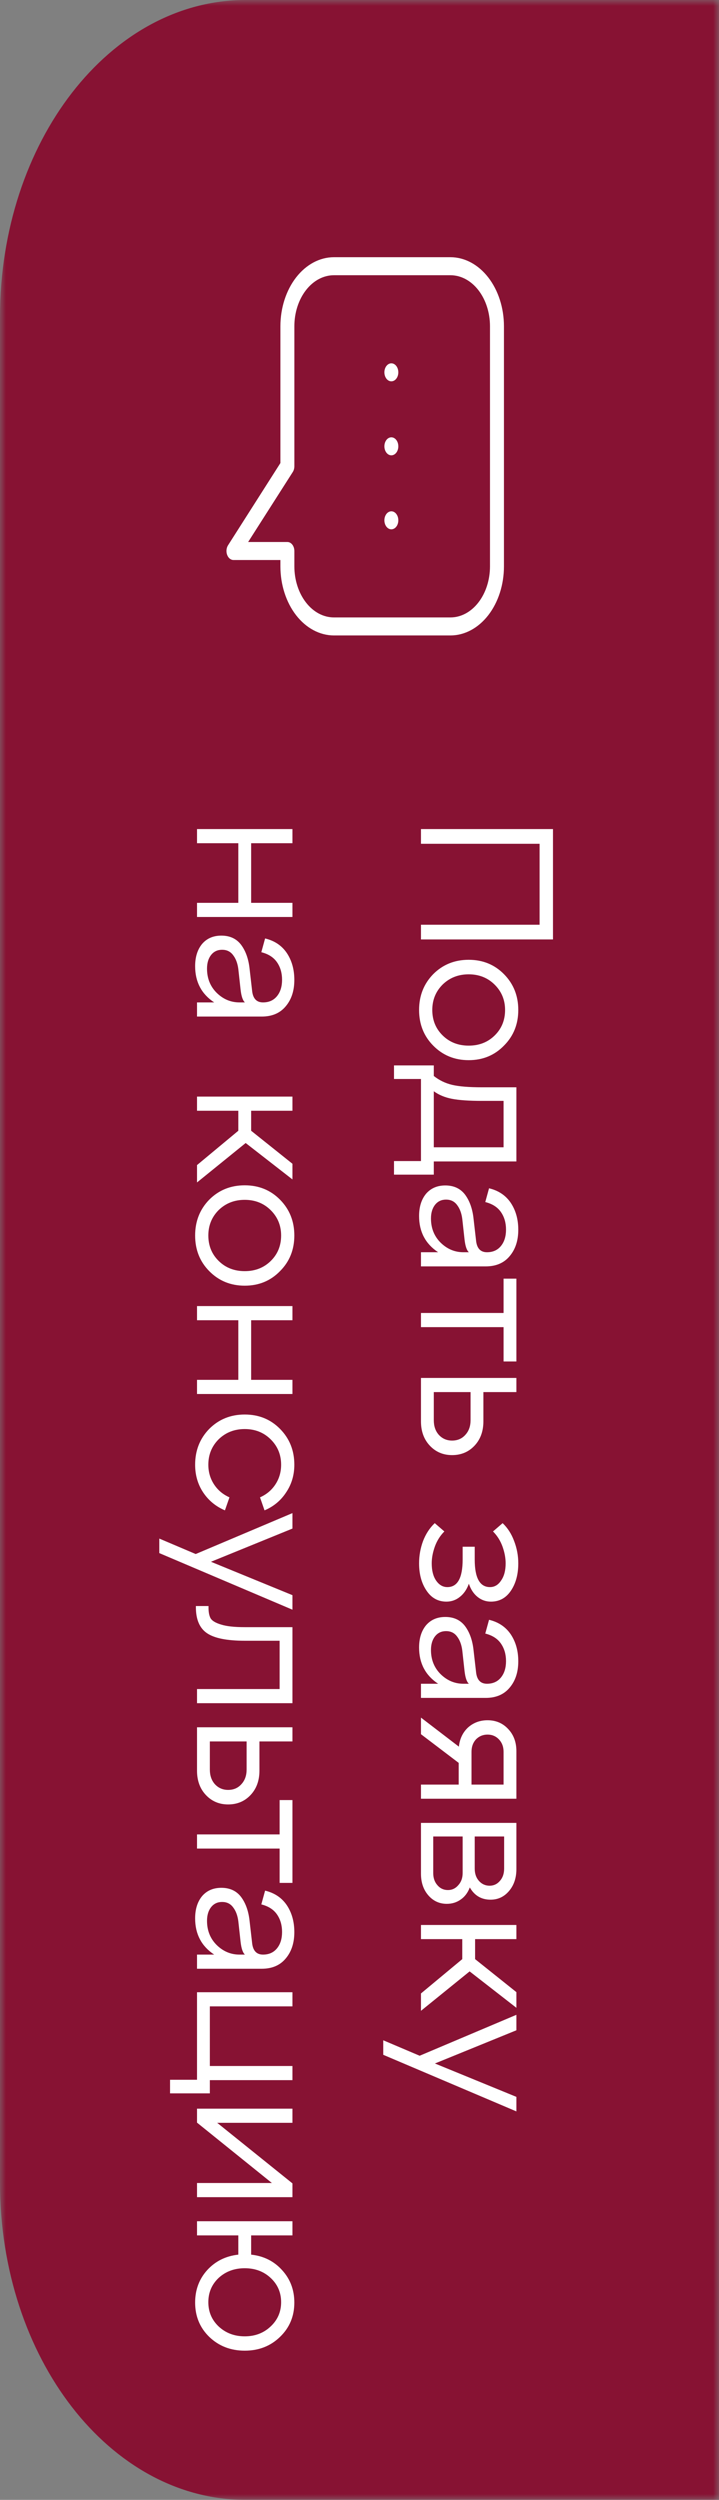 <svg width="61" height="212" viewBox="0 0 61 212" fill="none" xmlns="http://www.w3.org/2000/svg">
<rect x="0" y="0" width="61" height="212" fill="#808080" stroke="none"/>
<g clip-path="url(#clip0_563_4792)">
<mask id="mask0_563_4792" style="mask-type:luminance" maskUnits="userSpaceOnUse" x="0" y="0" width="61" height="212">
<path d="M61 0H0V212H61V0Z" fill="white"/>
</mask>
<g mask="url(#mask0_563_4792)">
<path d="M61 212H20.84C9.326 212 0 199.965 0 185.107V26.893C0 12.035 9.326 0 20.84 0H61V212Z" fill="#871233"/>
</g>
<path d="M35.715 71.557L35.715 70.309L46.915 70.309L46.915 79.669L35.715 79.669L35.715 78.421L45.779 78.421L45.779 71.557L35.715 71.557ZM36.755 82.612C37.566 81.801 38.568 81.395 39.763 81.395C40.958 81.395 41.955 81.801 42.755 82.612C43.566 83.433 43.971 84.446 43.971 85.651C43.971 86.857 43.566 87.865 42.755 88.675C41.955 89.497 40.958 89.907 39.763 89.907C38.568 89.907 37.566 89.497 36.755 88.675C35.955 87.865 35.555 86.857 35.555 85.651C35.555 84.446 35.955 83.433 36.755 82.612ZM41.955 83.492C41.368 82.915 40.638 82.627 39.763 82.627C38.888 82.627 38.152 82.915 37.555 83.492C36.968 84.078 36.675 84.798 36.675 85.651C36.675 86.516 36.968 87.236 37.555 87.811C38.142 88.388 38.877 88.675 39.763 88.675C40.648 88.675 41.384 88.388 41.971 87.811C42.557 87.236 42.851 86.516 42.851 85.651C42.851 84.798 42.552 84.078 41.955 83.492ZM43.811 98.496L36.803 98.496L36.803 99.616L33.427 99.616L33.427 98.464L35.715 98.464L35.715 91.504L33.427 91.504L33.427 90.352L36.803 90.352L36.803 91.248C37.261 91.611 37.779 91.862 38.355 92C38.941 92.139 39.789 92.208 40.899 92.208L43.811 92.208L43.811 98.496ZM36.803 92.544L36.803 97.296L42.723 97.296L42.723 93.36L40.899 93.36C39.8 93.36 38.947 93.302 38.339 93.184C37.742 93.067 37.23 92.854 36.803 92.544ZM43.971 104.292C43.971 105.21 43.725 105.956 43.235 106.532C42.755 107.108 42.078 107.396 41.203 107.396L35.715 107.396L35.715 106.196L37.171 106.196C36.093 105.482 35.555 104.458 35.555 103.124C35.555 102.346 35.752 101.716 36.147 101.236C36.552 100.767 37.096 100.532 37.779 100.532C38.504 100.532 39.064 100.794 39.459 101.316C39.853 101.85 40.093 102.538 40.179 103.38L40.387 105.188C40.451 105.86 40.76 106.196 41.315 106.196C41.816 106.196 42.211 106.02 42.499 105.668C42.787 105.316 42.931 104.852 42.931 104.276C42.931 103.7 42.787 103.204 42.499 102.788C42.211 102.372 41.768 102.09 41.171 101.94L41.491 100.772C42.291 100.964 42.904 101.375 43.331 102.004C43.758 102.644 43.971 103.407 43.971 104.292ZM36.563 103.332C36.563 104.154 36.835 104.836 37.379 105.38C37.934 105.924 38.579 106.196 39.315 106.196L39.779 106.196C39.597 106.036 39.475 105.674 39.411 105.108L39.219 103.364C39.155 102.874 39.005 102.479 38.771 102.18C38.547 101.882 38.237 101.732 37.843 101.732C37.459 101.732 37.15 101.876 36.915 102.164C36.68 102.463 36.563 102.852 36.563 103.332ZM35.715 112.547L35.715 111.347L42.723 111.347L42.723 108.435L43.811 108.435L43.811 115.459L42.723 115.459L42.723 112.547L35.715 112.547ZM35.715 120.536L35.715 116.856L43.811 116.856L43.811 118.056L41.011 118.056L41.011 120.536C41.011 121.379 40.76 122.067 40.259 122.6C39.758 123.133 39.123 123.4 38.355 123.4C37.597 123.4 36.968 123.133 36.467 122.6C35.965 122.067 35.715 121.379 35.715 120.536ZM39.923 118.056L36.803 118.056L36.803 120.44C36.803 120.952 36.947 121.368 37.235 121.688C37.533 122.008 37.907 122.168 38.355 122.168C38.813 122.168 39.187 122.008 39.475 121.688C39.773 121.368 39.923 120.952 39.923 120.44L39.923 118.056ZM39.779 134.306C39.608 134.786 39.352 135.16 39.011 135.426C38.68 135.693 38.301 135.826 37.875 135.826C37.16 135.826 36.595 135.512 36.179 134.882C35.763 134.264 35.555 133.496 35.555 132.578C35.555 131.928 35.667 131.298 35.891 130.69C36.126 130.082 36.456 129.576 36.883 129.17L37.699 129.874C37.347 130.226 37.08 130.648 36.899 131.138C36.718 131.64 36.627 132.12 36.627 132.578C36.627 133.186 36.749 133.672 36.995 134.034C37.251 134.408 37.571 134.594 37.955 134.594C38.819 134.594 39.251 133.816 39.251 132.258L39.251 131.17L40.275 131.17L40.275 132.258C40.275 133.816 40.707 134.594 41.571 134.594C41.955 134.594 42.27 134.408 42.515 134.034C42.771 133.672 42.899 133.186 42.899 132.578C42.899 132.12 42.808 131.64 42.627 131.138C42.446 130.648 42.179 130.226 41.827 129.874L42.643 129.17C43.069 129.576 43.395 130.082 43.619 130.69C43.853 131.298 43.971 131.928 43.971 132.578C43.971 133.506 43.763 134.28 43.347 134.898C42.931 135.517 42.365 135.826 41.651 135.826C41.224 135.826 40.846 135.693 40.515 135.426C40.184 135.16 39.939 134.786 39.779 134.306ZM43.971 140.886C43.971 141.803 43.725 142.55 43.235 143.126C42.755 143.702 42.078 143.99 41.203 143.99L35.715 143.99L35.715 142.79L37.171 142.79C36.093 142.075 35.555 141.051 35.555 139.718C35.555 138.939 35.752 138.31 36.147 137.83C36.552 137.361 37.096 137.126 37.779 137.126C38.504 137.126 39.064 137.387 39.459 137.91C39.853 138.443 40.093 139.131 40.179 139.974L40.387 141.782C40.451 142.454 40.76 142.79 41.315 142.79C41.816 142.79 42.211 142.614 42.499 142.262C42.787 141.91 42.931 141.446 42.931 140.87C42.931 140.294 42.787 139.798 42.499 139.382C42.211 138.966 41.768 138.683 41.171 138.534L41.491 137.366C42.291 137.558 42.904 137.969 43.331 138.598C43.758 139.238 43.971 140.001 43.971 140.886ZM36.563 139.926C36.563 140.747 36.835 141.43 37.379 141.974C37.934 142.518 38.579 142.79 39.315 142.79L39.779 142.79C39.597 142.63 39.475 142.267 39.411 141.702L39.219 139.958C39.155 139.467 39.005 139.073 38.771 138.774C38.547 138.475 38.237 138.326 37.843 138.326C37.459 138.326 37.15 138.47 36.915 138.758C36.68 139.057 36.563 139.446 36.563 139.926ZM43.811 148.509L43.811 152.541L35.715 152.541L35.715 151.341L38.915 151.341L38.915 149.501L35.715 147.069L35.715 145.661L38.931 148.125C39.005 147.453 39.267 146.909 39.715 146.493C40.173 146.088 40.723 145.885 41.363 145.885C42.067 145.885 42.648 146.13 43.107 146.621C43.576 147.112 43.811 147.741 43.811 148.509ZM40.003 148.557L40.003 151.341L42.723 151.341L42.723 148.557C42.723 148.13 42.59 147.778 42.323 147.501C42.067 147.234 41.747 147.101 41.363 147.101C40.979 147.101 40.654 147.234 40.387 147.501C40.131 147.778 40.003 148.13 40.003 148.557ZM39.859 160.062C39.688 160.51 39.432 160.852 39.091 161.086C38.749 161.332 38.355 161.454 37.907 161.454C37.278 161.454 36.755 161.214 36.339 160.734C35.923 160.254 35.715 159.641 35.715 158.894L35.715 154.59L43.811 154.59L43.811 158.51C43.811 159.257 43.603 159.876 43.187 160.366C42.771 160.857 42.248 161.102 41.619 161.102C40.84 161.102 40.254 160.756 39.859 160.062ZM42.771 158.462L42.771 155.742L40.275 155.742L40.275 158.462C40.275 158.889 40.392 159.236 40.627 159.502C40.872 159.78 41.176 159.918 41.539 159.918C41.891 159.918 42.184 159.78 42.419 159.502C42.654 159.236 42.771 158.889 42.771 158.462ZM36.755 155.742L36.755 158.846C36.755 159.262 36.872 159.604 37.107 159.87C37.342 160.148 37.64 160.286 38.003 160.286C38.355 160.286 38.648 160.148 38.883 159.87C39.128 159.604 39.251 159.262 39.251 158.846L39.251 155.742L36.755 155.742ZM43.811 170.271L39.843 167.183L35.715 170.527L35.715 169.055L39.219 166.143L39.219 164.447L35.715 164.447L35.715 163.247L43.811 163.247L43.811 164.447L40.307 164.447L40.307 166.143L43.811 168.943L43.811 170.271ZM36.899 174.993L43.811 177.825L43.811 179.057L32.515 174.257L32.515 173.025L35.603 174.337L43.811 170.865L43.811 172.177L36.899 174.993ZM16.715 71.509L16.715 70.309L24.811 70.309L24.811 71.509L21.307 71.509L21.307 76.565L24.811 76.565L24.811 77.765L16.715 77.765L16.715 76.565L20.219 76.565L20.219 71.509L16.715 71.509ZM24.971 83.105C24.971 84.022 24.726 84.769 24.235 85.345C23.755 85.921 23.078 86.209 22.203 86.209L16.715 86.209L16.715 85.009L18.171 85.009C17.093 84.294 16.555 83.27 16.555 81.937C16.555 81.158 16.752 80.529 17.147 80.049C17.552 79.579 18.096 79.345 18.779 79.345C19.504 79.345 20.064 79.606 20.459 80.129C20.854 80.662 21.093 81.35 21.179 82.193L21.387 84.001C21.451 84.673 21.76 85.009 22.315 85.009C22.816 85.009 23.211 84.833 23.499 84.481C23.787 84.129 23.931 83.665 23.931 83.089C23.931 82.513 23.787 82.017 23.499 81.601C23.211 81.185 22.768 80.902 22.171 80.753L22.491 79.585C23.291 79.777 23.904 80.188 24.331 80.817C24.758 81.457 24.971 82.219 24.971 83.105ZM17.563 82.145C17.563 82.966 17.835 83.649 18.379 84.193C18.933 84.737 19.579 85.009 20.315 85.009L20.779 85.009C20.598 84.849 20.475 84.486 20.411 83.921L20.219 82.177C20.155 81.686 20.006 81.291 19.771 80.993C19.547 80.694 19.238 80.545 18.843 80.545C18.459 80.545 18.149 80.689 17.915 80.977C17.68 81.275 17.563 81.665 17.563 82.145ZM24.811 100.021L20.843 96.933L16.715 100.277L16.715 98.805L20.219 95.893L20.219 94.197L16.715 94.197L16.715 92.997L24.811 92.997L24.811 94.197L21.307 94.197L21.307 95.893L24.811 98.693L24.811 100.021ZM17.755 101.736C18.566 100.926 19.568 100.52 20.763 100.52C21.957 100.52 22.955 100.926 23.755 101.736C24.566 102.558 24.971 103.571 24.971 104.776C24.971 105.982 24.566 106.99 23.755 107.8C22.955 108.622 21.957 109.032 20.763 109.032C19.568 109.032 18.566 108.622 17.755 107.8C16.955 106.99 16.555 105.982 16.555 104.776C16.555 103.571 16.955 102.558 17.755 101.736ZM22.955 102.616C22.368 102.04 21.637 101.752 20.763 101.752C19.888 101.752 19.152 102.04 18.555 102.616C17.968 103.203 17.675 103.923 17.675 104.776C17.675 105.64 17.968 106.36 18.555 106.936C19.142 107.512 19.878 107.8 20.763 107.8C21.648 107.8 22.384 107.512 22.971 106.936C23.558 106.36 23.851 105.64 23.851 104.776C23.851 103.923 23.552 103.203 22.955 102.616ZM16.715 111.962L16.715 110.762L24.811 110.762L24.811 111.962L21.307 111.962L21.307 117.018L24.811 117.018L24.811 118.218L16.715 118.218L16.715 117.018L20.219 117.018L20.219 111.962L16.715 111.962ZM17.755 121.174C18.566 120.363 19.568 119.958 20.763 119.958C21.957 119.958 22.955 120.363 23.755 121.174C24.566 121.995 24.971 123.009 24.971 124.214C24.971 125.089 24.741 125.867 24.283 126.55C23.835 127.243 23.221 127.755 22.443 128.086L22.059 126.982C22.613 126.737 23.051 126.369 23.371 125.878C23.691 125.387 23.851 124.833 23.851 124.214C23.851 123.361 23.552 122.641 22.955 122.054C22.368 121.478 21.637 121.19 20.763 121.19C19.888 121.19 19.152 121.478 18.555 122.054C17.968 122.641 17.675 123.361 17.675 124.214C17.675 124.833 17.835 125.387 18.155 125.878C18.475 126.369 18.912 126.737 19.467 126.982L19.083 128.086C18.304 127.755 17.686 127.243 17.227 126.55C16.779 125.867 16.555 125.089 16.555 124.214C16.555 123.009 16.955 121.995 17.755 121.174ZM17.899 132.446L24.811 135.278L24.811 136.51L13.515 131.71L13.515 130.478L16.603 131.79L24.811 128.318L24.811 129.63L17.899 132.446ZM16.619 136.295L16.619 136.199L17.691 136.199L17.691 136.343C17.691 136.727 17.75 137.026 17.867 137.239C17.995 137.452 18.288 137.628 18.747 137.767C19.206 137.916 19.878 137.991 20.763 137.991L24.811 137.991L24.811 144.439L16.715 144.439L16.715 143.239L23.723 143.239L23.723 139.143L20.763 139.143C19.259 139.143 18.192 138.93 17.563 138.503C16.933 138.076 16.619 137.34 16.619 136.295ZM16.715 150.161L16.715 146.481L24.811 146.481L24.811 147.681L22.011 147.681L22.011 150.161C22.011 151.004 21.76 151.692 21.259 152.225C20.758 152.758 20.123 153.025 19.355 153.025C18.598 153.025 17.968 152.758 17.467 152.225C16.965 151.692 16.715 151.004 16.715 150.161ZM20.923 147.681L17.803 147.681L17.803 150.065C17.803 150.577 17.947 150.993 18.235 151.313C18.534 151.633 18.907 151.793 19.355 151.793C19.814 151.793 20.187 151.633 20.475 151.313C20.773 150.993 20.923 150.577 20.923 150.065L20.923 147.681ZM16.715 156.766L16.715 155.566L23.723 155.566L23.723 152.654L24.811 152.654L24.811 159.678L23.723 159.678L23.723 156.766L16.715 156.766ZM24.971 163.855C24.971 164.772 24.726 165.519 24.235 166.095C23.755 166.671 23.078 166.959 22.203 166.959L16.715 166.959L16.715 165.759L18.171 165.759C17.093 165.044 16.555 164.02 16.555 162.687C16.555 161.908 16.752 161.279 17.147 160.799C17.552 160.33 18.096 160.095 18.779 160.095C19.504 160.095 20.064 160.356 20.459 160.879C20.854 161.412 21.093 162.1 21.179 162.943L21.387 164.751C21.451 165.423 21.76 165.759 22.315 165.759C22.816 165.759 23.211 165.583 23.499 165.231C23.787 164.879 23.931 164.415 23.931 163.839C23.931 163.263 23.787 162.767 23.499 162.351C23.211 161.935 22.768 161.652 22.171 161.503L22.491 160.335C23.291 160.527 23.904 160.938 24.331 161.567C24.758 162.207 24.971 162.97 24.971 163.855ZM17.563 162.895C17.563 163.716 17.835 164.399 18.379 164.943C18.933 165.487 19.579 165.759 20.315 165.759L20.779 165.759C20.598 165.599 20.475 165.236 20.411 164.671L20.219 162.927C20.155 162.436 20.006 162.042 19.771 161.743C19.547 161.444 19.238 161.295 18.843 161.295C18.459 161.295 18.149 161.439 17.915 161.727C17.68 162.026 17.563 162.415 17.563 162.895ZM16.715 176.374L16.715 168.95L24.811 168.95L24.811 170.15L17.803 170.15L17.803 175.206L24.811 175.206L24.811 176.406L17.803 176.406L17.803 177.526L14.427 177.526L14.427 176.374L16.715 176.374ZM18.427 180.025L24.811 185.161L24.811 186.329L16.715 186.329L16.715 185.129L23.067 185.129L16.715 180.009L16.715 178.825L24.811 178.825L24.811 180.025L18.427 180.025ZM24.971 195.268C24.971 196.43 24.566 197.401 23.755 198.18C22.955 198.958 21.957 199.348 20.763 199.348C19.568 199.348 18.566 198.958 17.755 198.18C16.955 197.401 16.555 196.43 16.555 195.268C16.555 194.19 16.896 193.273 17.579 192.516C18.272 191.758 19.152 191.321 20.219 191.204L20.219 189.572L16.715 189.572L16.715 188.372L24.811 188.372L24.811 189.572L21.307 189.572L21.307 191.204C22.373 191.321 23.248 191.758 23.931 192.516C24.624 193.273 24.971 194.19 24.971 195.268ZM18.555 193.172C17.968 193.726 17.675 194.414 17.675 195.236C17.675 196.057 17.968 196.745 18.555 197.3C19.152 197.854 19.888 198.132 20.763 198.132C21.637 198.132 22.368 197.854 22.955 197.3C23.552 196.745 23.851 196.057 23.851 195.236C23.851 194.414 23.552 193.726 22.955 193.172C22.368 192.628 21.637 192.356 20.763 192.356C19.888 192.356 19.152 192.628 18.555 193.172Z" fill="white"/>
<path d="M33.203 38.614C33.086 38.614 32.971 38.569 32.874 38.485C32.776 38.401 32.7 38.282 32.656 38.142C32.611 38.003 32.599 37.849 32.622 37.701C32.645 37.553 32.701 37.417 32.784 37.31C32.867 37.203 32.972 37.131 33.087 37.101C33.202 37.072 33.321 37.087 33.429 37.145C33.537 37.203 33.63 37.3 33.695 37.426C33.76 37.552 33.794 37.699 33.794 37.85C33.794 38.053 33.732 38.247 33.621 38.39C33.51 38.533 33.359 38.614 33.203 38.614ZM33.794 44.125C33.794 43.974 33.76 43.826 33.695 43.701C33.63 43.575 33.537 43.477 33.429 43.419C33.321 43.362 33.202 43.346 33.087 43.376C32.972 43.406 32.867 43.478 32.784 43.585C32.701 43.692 32.645 43.828 32.622 43.976C32.599 44.124 32.611 44.278 32.656 44.417C32.7 44.557 32.776 44.676 32.874 44.76C32.971 44.844 33.086 44.889 33.203 44.889C33.359 44.889 33.51 44.808 33.621 44.665C33.732 44.522 33.794 44.328 33.794 44.125ZM33.794 31.576C33.794 31.424 33.76 31.277 33.695 31.151C33.63 31.026 33.537 30.928 33.429 30.87C33.321 30.812 33.202 30.797 33.087 30.826C32.972 30.856 32.867 30.929 32.784 31.035C32.701 31.142 32.645 31.278 32.622 31.427C32.599 31.575 32.611 31.728 32.656 31.868C32.701 32.007 32.776 32.127 32.874 32.211C32.971 32.294 33.086 32.339 33.203 32.339C33.359 32.339 33.51 32.259 33.621 32.115C33.732 31.972 33.794 31.778 33.794 31.576ZM38.218 53.889L28.327 53.889C27.124 53.886 25.971 53.269 25.12 52.172C24.27 51.074 23.791 49.586 23.79 48.034L23.79 47.492L19.806 47.492C19.693 47.491 19.584 47.45 19.489 47.373C19.394 47.295 19.318 47.184 19.271 47.053C19.233 46.952 19.213 46.84 19.214 46.728C19.213 46.551 19.261 46.379 19.348 46.242L23.79 39.269L23.79 27.661C23.793 26.11 24.272 24.623 25.122 23.527C25.973 22.431 27.125 21.814 28.327 21.812L38.218 21.812C39.421 21.814 40.574 22.431 41.425 23.529C42.275 24.626 42.754 26.114 42.755 27.667L42.755 48.034C42.754 49.586 42.275 51.074 41.425 52.172C40.574 53.27 39.421 53.887 38.218 53.889ZM38.218 52.361C39.107 52.36 39.959 51.904 40.588 51.092C41.217 50.281 41.57 49.181 41.571 48.034L41.571 27.667C41.57 26.519 41.217 25.419 40.588 24.608C39.959 23.797 39.107 23.341 38.218 23.34L28.327 23.34C27.438 23.341 26.585 23.797 25.957 24.608C25.328 25.419 24.974 26.519 24.974 27.667L24.974 39.541C24.974 39.718 24.927 39.89 24.84 40.027L21.052 45.964L24.382 45.964C24.539 45.964 24.689 46.045 24.8 46.188C24.911 46.331 24.974 46.525 24.974 46.728L24.974 48.034C24.974 49.181 25.328 50.281 25.957 51.092C26.585 51.904 27.438 52.36 28.327 52.361L38.218 52.361Z" fill="white"/>
</g>
<defs>
<clipPath id="clip0_563_4792">
<rect width="61" height="212" fill="white"/>
</clipPath>
</defs>
</svg>
